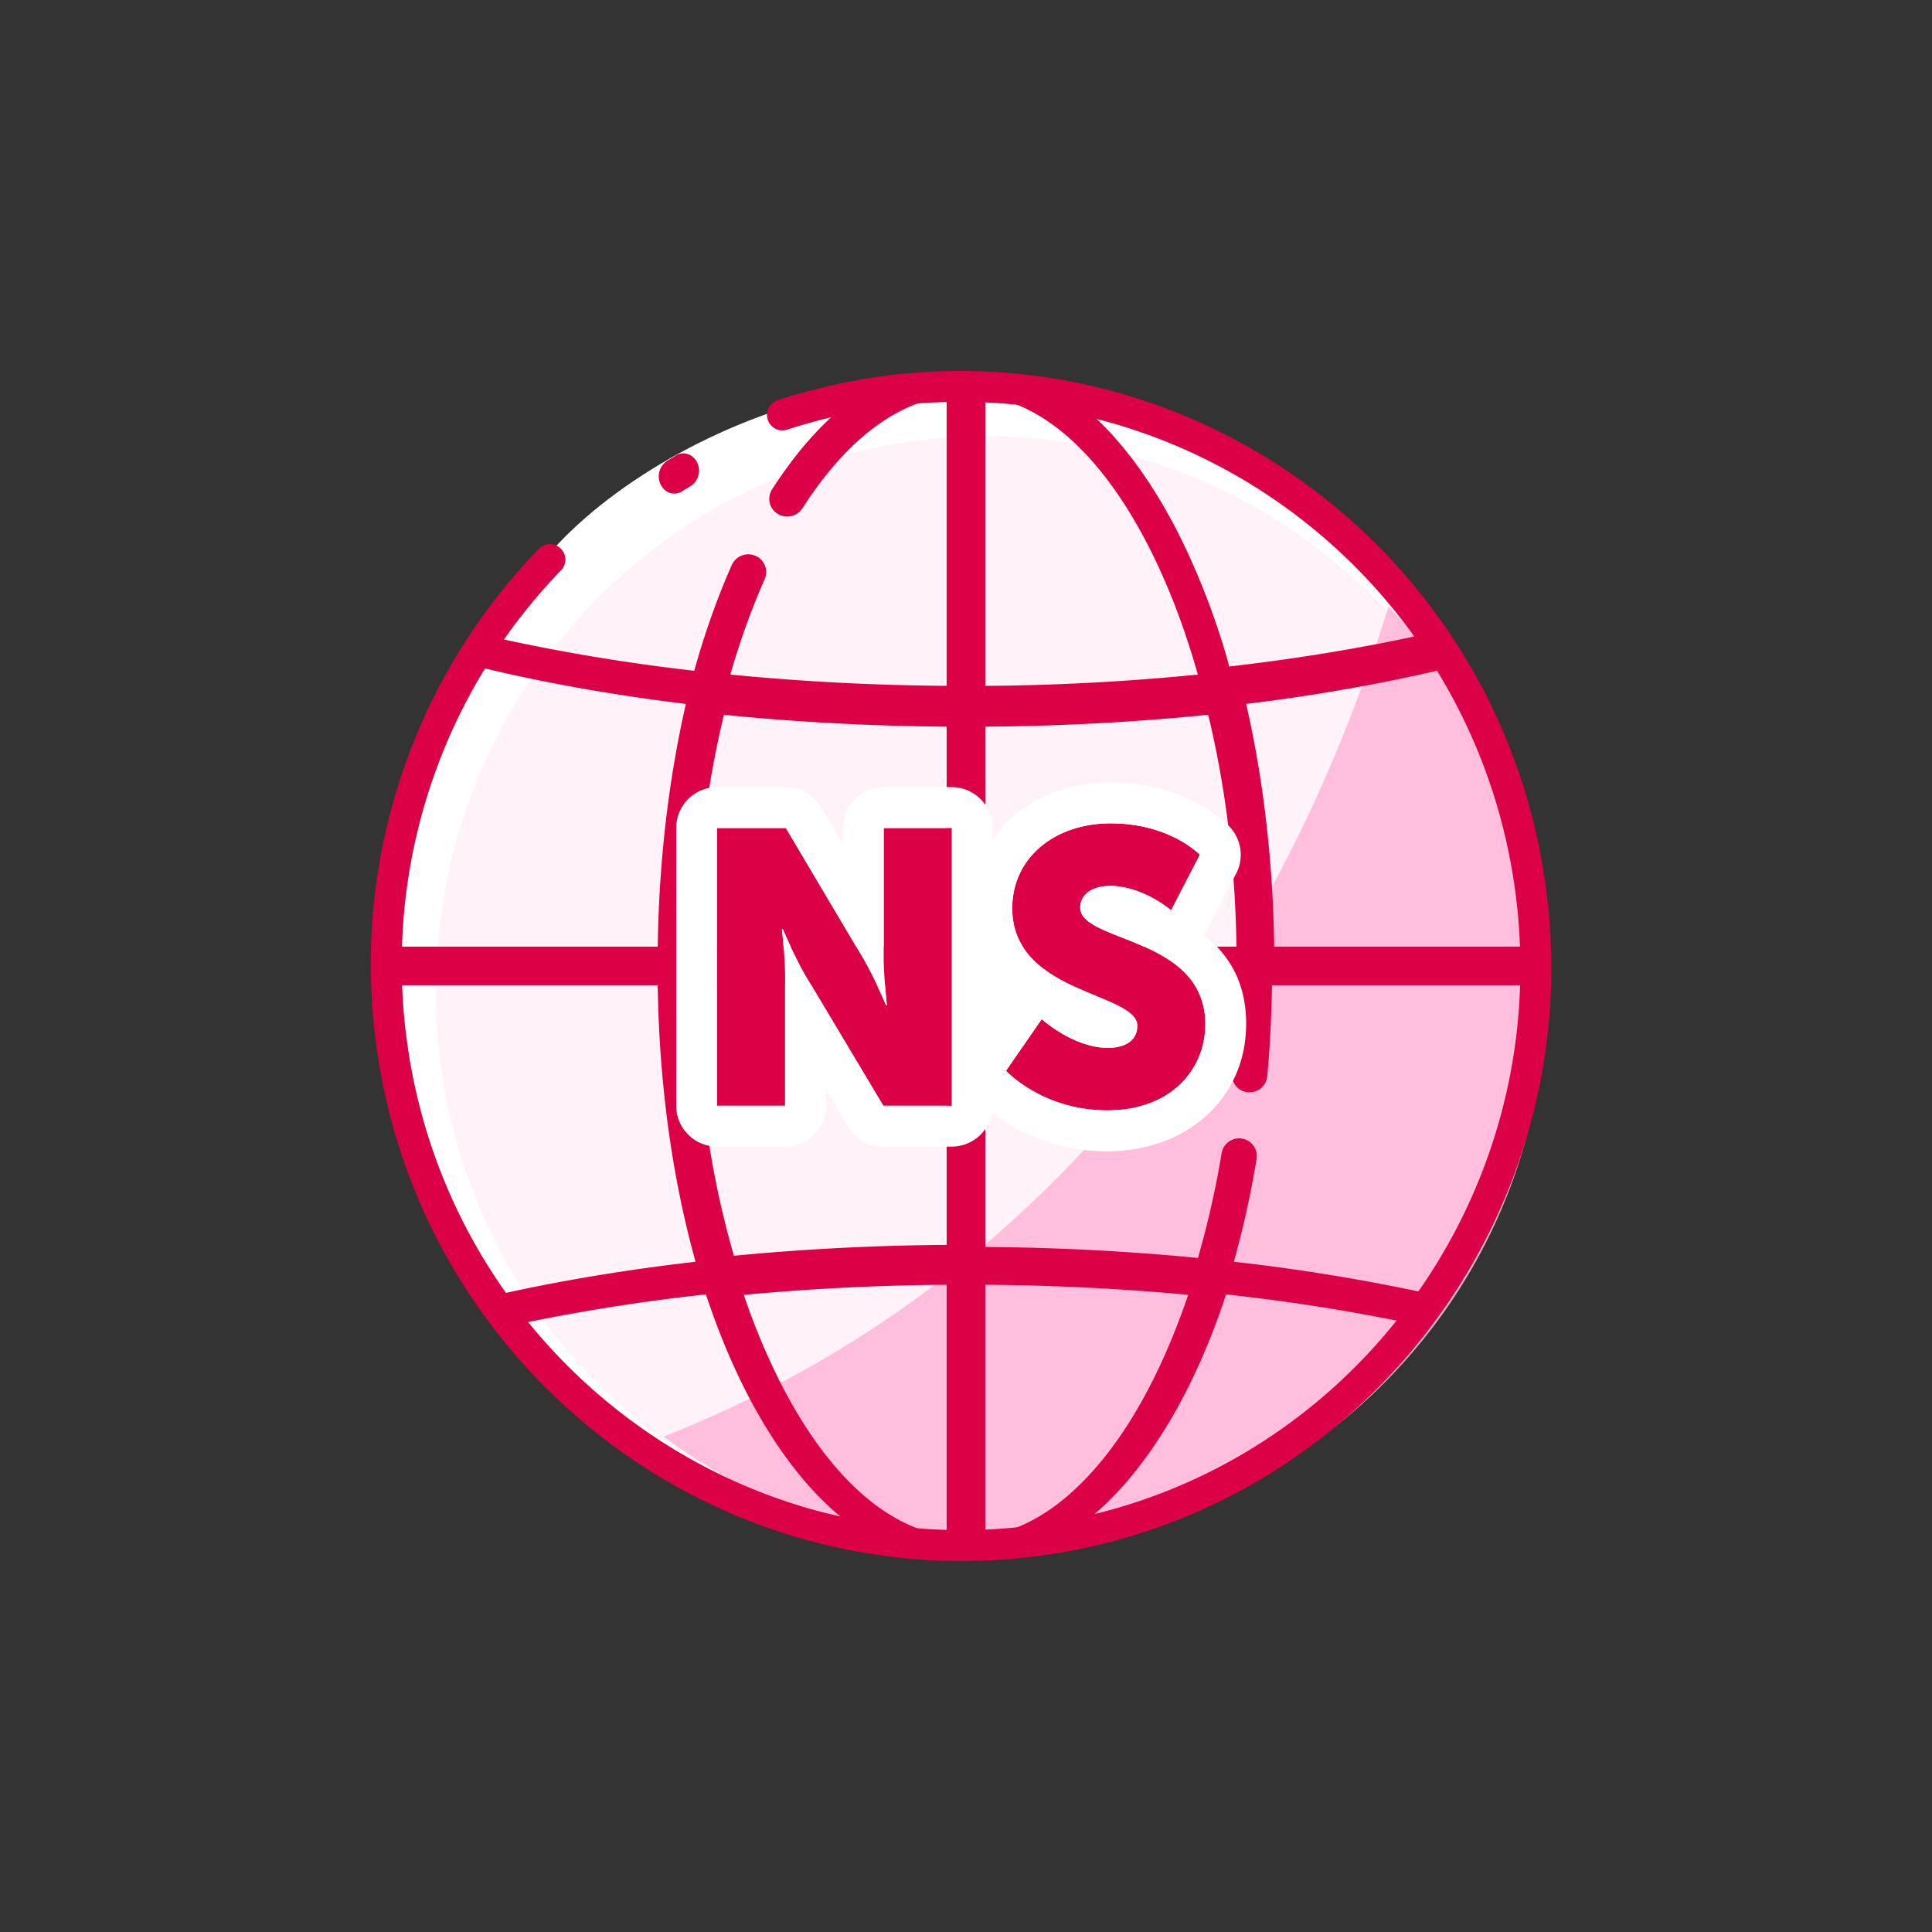 <?xml version="1.0" encoding="UTF-8"?> <svg xmlns="http://www.w3.org/2000/svg" width="48" height="48" viewBox="0 0 48 48"><rect x="0" y="0" width="48" height="48" fill="#333333" stroke="none"/><g fill="none" fill-rule="evenodd"><g transform="translate(9.213 9.216)"><circle fill="#FFF" fill-rule="nonzero" cx="14.787" cy="14.783" r="14.4"></circle><path d="M28.941 15.404c0 7.605-6.122 13.78-13.661 13.78-3.04 0-5.855-.995-8.136-2.715a13.792 13.792 0 0 1-5.526-11.065c0-7.604 6.122-13.78 13.662-13.78 3.841 0 7.293 1.596 9.778 4.145a13.89 13.89 0 0 1 3.883 9.635z" fill="#FFF2F9" fill-rule="nonzero"></path><path d="M29.187 15.437c0 7.586-6.153 13.746-13.73 13.746a13.58 13.58 0 0 1-8.177-2.707c10.18-4.031 15.568-12.61 18.005-20.63a13.716 13.716 0 0 1 3.902 9.591z" fill="#FFBEDB" fill-rule="nonzero"></path><path d="M21.442 22.132c.226-.808.416-1.661.565-2.553a.44.44 0 0 0-.869-.144 23.11 23.11 0 0 1-.588 2.602 59.046 59.046 0 0 0-5.283-.272v-6.502h6.241a28.871 28.871 0 0 1-.114 2.181.439.439 0 0 0 .44.478.44.44 0 0 0 .437-.399c.068-.741.107-1.5.118-2.26h6.558a13.901 13.901 0 0 1-2.58 7.68 47.989 47.989 0 0 0-4.925-.811zm-3.535 6.331c.546-.455 1.064-1.039 1.546-1.747.715-1.05 1.32-2.325 1.796-3.773a48.07 48.07 0 0 1 4.578.72c-.3.36-.619.71-.957 1.044a14.035 14.035 0 0 1-6.963 3.756zm-2.64-5.76c1.71.013 3.4.097 5.04.251-.448 1.323-1.004 2.494-1.64 3.436-.728 1.077-1.886 2.341-3.4 2.553v-6.24zm0-13.866a59.52 59.52 0 0 0 5.537-.294c.431 1.776.673 3.73.703 5.76h-6.24V8.837zM19.444 4.6c.434.891.803 1.88 1.103 2.944a57.278 57.278 0 0 1-5.28.28v-7.2c1.555.22 3.024 1.612 4.177 3.976zm6.863 1.913c-1.569.353-3.24.63-4.978.83a18.276 18.276 0 0 0-1.214-3.204c-.707-1.418-1.537-2.52-2.448-3.276a14.204 14.204 0 0 1 7.034 3.775 14.196 14.196 0 0 1 1.606 1.875zm-3.863 7.79c-.03-2.118-.268-4.163-.697-6.031a45.385 45.385 0 0 0 5.194-.929 14.444 14.444 0 0 1 2.006 6.96h-6.503zm-8.137-6.48a59.361 59.361 0 0 1-5.374-.279 18.2 18.2 0 0 1 .853-2.373.437.437 0 0 0-.23-.578.448.448 0 0 0-.587.226c-.36.812-.673 1.695-.934 2.63a47.597 47.597 0 0 1-5.008-.838 14.308 14.308 0 0 1 1.615-1.893A14.265 14.265 0 0 1 11.71.91c-.62.517-1.204 1.197-1.742 2.035a.435.435 0 0 0 .139.605.45.45 0 0 0 .615-.136c1.292-2.012 2.6-2.652 3.584-2.79v7.2zm-6.24 6.48c.03-2.017.274-3.978.706-5.76 1.794.181 3.65.28 5.534.294v5.466h-6.24zm6.24 7.41a59.485 59.485 0 0 0-5.286.27c-.589-2.02-.918-4.317-.954-6.72h6.24v6.45zm0 7.23c-1.57-.22-3.055-1.616-4.22-3.986a16.698 16.698 0 0 1-.82-2.002c1.64-.154 3.33-.239 5.04-.252v6.24zm-10.56-5.28a48.106 48.106 0 0 1 4.579-.72c.265.804.572 1.561.919 2.26.699 1.411 1.52 2.509 2.422 3.26a14.036 14.036 0 0 1-6.962-3.756 14.219 14.219 0 0 1-.958-1.045zm3.381-8.4c.035 2.444.36 4.788.94 6.869-1.702.195-3.34.467-4.882.811a13.982 13.982 0 0 1-2.559-7.68h6.501zm.7-6.99c-.43 1.874-.67 3.925-.7 6.03h-6.5a14.45 14.45 0 0 1 2.004-6.96c1.632.397 3.377.708 5.195.93zm6.96-7.89A14.306 14.306 0 0 0 4.604 4.601 14.305 14.305 0 0 0 .387 14.783c0 3.847 1.498 7.463 4.218 10.183a14.305 14.305 0 0 0 10.182 4.217c3.847 0 7.463-1.497 10.183-4.217a14.305 14.305 0 0 0 4.217-10.183c0-3.846-1.498-7.462-4.217-10.182A14.306 14.306 0 0 0 14.787.383z" fill="#DC0046"></path><path d="m8.067 3.095 2.116-1.01L11.43.97c.273-.299.341-.434.204-.406-2.66.538-5.54 2.095-7.175 3.946.165.58.866.445 2.102-.407l1.506-1.008z" fill="#FFF" fill-rule="nonzero"></path><path d="M12.862.11c8.032-.986 15.36 4.79 16.354 12.887.994 8.097-4.719 15.474-12.75 16.46-8.032.986-15.36-4.79-16.354-12.887A14.842 14.842 0 0 1 4.173 4.42a.384.384 0 0 1 .553.533A14.074 14.074 0 0 0 .875 16.477c.943 7.678 7.888 13.152 15.497 12.218 7.61-.934 13.024-7.927 12.082-15.605C27.51 5.412 20.565-.062 12.956.872c-.849.104-1.724.303-2.613.586a.384.384 0 0 1-.233-.732A15.265 15.265 0 0 1 12.862.11z" fill="#DC0046" fill-rule="nonzero"></path><path d="M7.55 2.121c.177-.133.418-.08.538.117a.46.46 0 0 1-.106.597 1.223 1.223 0 0 1-.153.097.631.631 0 0 0-.07.042c-.178.133-.42.08-.539-.117a.46.46 0 0 1 .105-.597c.05-.036.084-.057.154-.097a.631.631 0 0 0 .07-.042z" fill="#DC0046" fill-rule="nonzero"></path></g><path d="M17.816 27.472h1.689v-3.214c0-.434-.078-1.177-.078-1.177h.02s.309.723.579 1.177l1.92 3.214h1.699v-6.9h-1.69v3.223c0 .434.078 1.177.078 1.177h-.02s-.308-.724-.578-1.177l-1.911-3.223h-1.708v6.9z" fill="#DC0046" fill-rule="nonzero"></path><path d="M19.524 19.556c.359 0 .69.189.874.498l.542.915v-.397c0-.544.428-.989.965-1.015l.05-.001h1.69c.56 0 1.015.455 1.015 1.016v6.9c0 .56-.454 1.015-1.015 1.015h-1.699c-.357 0-.688-.187-.872-.494l-.554-.927v.406c0 .544-.427.988-.965 1.014l-.05.001h-1.69a1.016 1.016 0 0 1-1.015-1.015v-6.9c0-.561.455-1.016 1.016-1.016h1.708zm0 1.016h-1.708v6.9h1.689v-3.214c0-.404-.067-1.076-.077-1.167v-.01h.019s.309.723.579 1.177l1.92 3.214h1.699v-6.9h-1.69v3.223c0 .434.078 1.177.078 1.177h-.02s-.308-.724-.578-1.177l-1.911-3.223z" fill="#FFF" fill-rule="nonzero"></path><path d="M24.994 26.603s.898.984 2.52.984c1.553 0 2.431-.994 2.431-2.142 0-2.18-3.107-2.027-3.107-2.895 0-.386.386-.54.733-.54.83 0 1.525.607 1.525.607l.714-1.38s-.733-.781-2.22-.781c-1.37 0-2.441.84-2.441 2.113 0 2.123 3.107 2.094 3.107 2.915 0 .415-.376.55-.724.55-.868 0-1.65-.714-1.65-.714l-.888 1.283z" fill="#DC0046" fill-rule="nonzero"></path><path d="M27.59 19.44c.822 0 1.54.19 2.143.509.219.116.41.242.572.372.109.086.19.162.246.221.294.314.359.78.161 1.162l-.714 1.38a1.032 1.032 0 0 1-.083.134l-.005.006.035.028c.633.519.994 1.189 1.015 2.106v.087c0 1.803-1.43 3.158-3.447 3.158a4.703 4.703 0 0 1-2.374-.628 4.361 4.361 0 0 1-.634-.441 2.838 2.838 0 0 1-.261-.247 1.016 1.016 0 0 1-.085-1.262l.888-1.283c.01-.016.021-.03.033-.045l.002-.004-.02-.018c-.579-.513-.907-1.158-.928-2.019l-.001-.087c0-1.847 1.525-3.129 3.457-3.129zm0 1.016c-1.37 0-2.441.84-2.441 2.113 0 2.123 3.107 2.094 3.107 2.915 0 .415-.376.55-.724.55-.868 0-1.65-.714-1.65-.714l-.888 1.283.017.017.02.02c.185.181 1.052.947 2.482.947 1.554 0 2.432-.994 2.432-2.142 0-2.18-3.107-2.027-3.107-2.895 0-.386.386-.54.733-.54.83 0 1.525.607 1.525.607l.713-1.38-.015-.016c-.114-.11-.844-.765-2.204-.765z" fill="#FFF" fill-rule="nonzero"></path><path fill="#FFF" d="M24.24 23.76h1v1.92h-1z"></path></g></svg> 